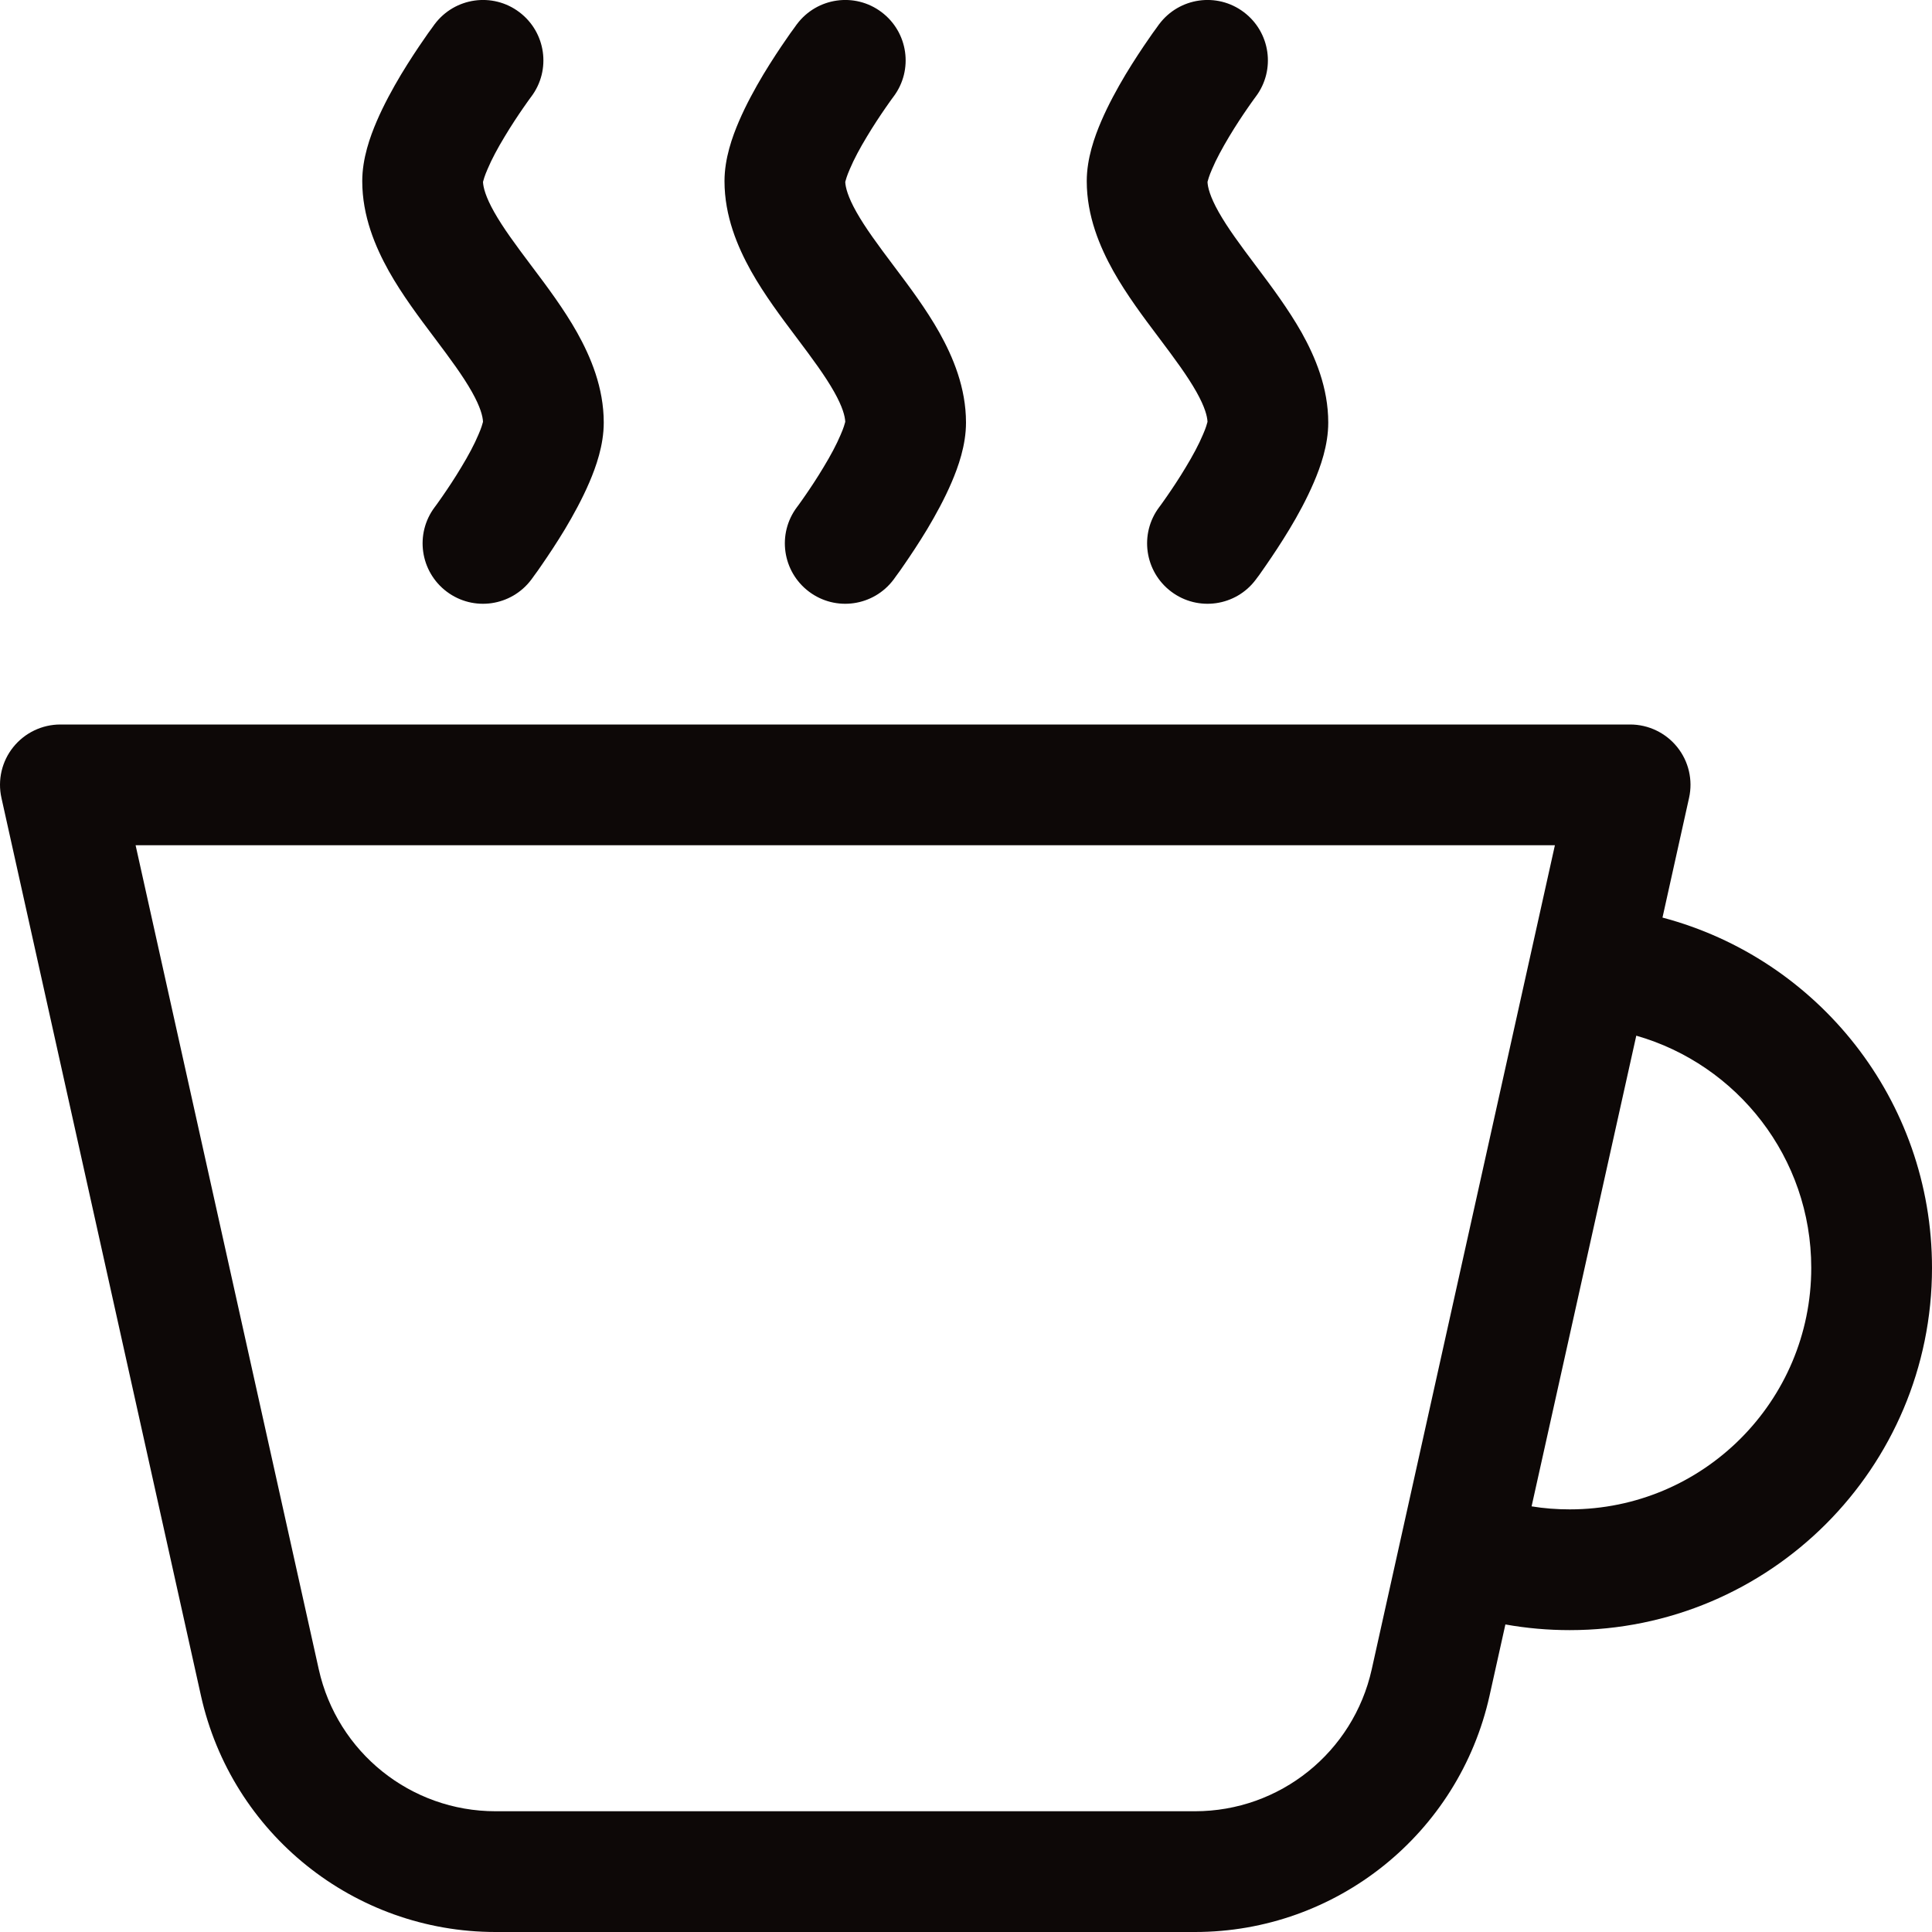 <svg width="16" height="16" viewBox="0 0 16 16" fill="none" xmlns="http://www.w3.org/2000/svg">
<g id="cup-hot">
<g id="Vector">
<path fill-rule="evenodd" clip-rule="evenodd" d="M0.5 6C0.348 6 0.205 6.069 0.11 6.187C0.015 6.305 -0.021 6.46 0.012 6.608L1.664 14.042C1.918 15.186 2.933 16 4.104 16H9.896C11.067 16 12.082 15.186 12.336 14.042L12.467 13.453C12.64 13.484 12.818 13.5 13 13.5C14.657 13.5 16 12.157 16 10.5C16 9.108 15.053 7.939 13.768 7.599L13.988 6.608C14.021 6.46 13.985 6.305 13.89 6.187C13.795 6.069 13.652 6 13.5 6H0.5ZM13 12.5C12.892 12.5 12.787 12.492 12.684 12.475L13.551 8.577C14.387 8.816 15 9.586 15 10.5C15 11.604 14.105 12.5 13 12.5ZM2.64 13.825L1.123 7H12.877L11.36 13.825C11.207 14.512 10.599 15 9.896 15H4.104C3.401 15 2.793 14.512 2.64 13.825Z" fill="#0D0807"/>
<path d="M4.4 0.8L4.397 0.804L4.383 0.823C4.372 0.839 4.354 0.863 4.333 0.894C4.29 0.956 4.234 1.04 4.179 1.132C4.122 1.226 4.072 1.319 4.038 1.4C4.012 1.459 4.004 1.492 4.001 1.503C4.001 1.505 4 1.507 4 1.507C4.002 1.551 4.021 1.629 4.092 1.755C4.167 1.888 4.27 2.027 4.4 2.2L4.409 2.212C4.528 2.37 4.67 2.559 4.78 2.755C4.892 2.956 5 3.21 5 3.5C5 3.688 4.935 3.868 4.881 3.994C4.822 4.132 4.747 4.268 4.679 4.382C4.609 4.498 4.54 4.601 4.489 4.675C4.464 4.712 4.442 4.743 4.426 4.764L4.408 4.789L4.403 4.796L4.401 4.799L4.4 4.8C4.234 5.021 3.921 5.066 3.7 4.9C3.479 4.734 3.434 4.421 3.6 4.2L3.603 4.196L3.617 4.177C3.628 4.161 3.646 4.137 3.667 4.106C3.71 4.044 3.766 3.96 3.821 3.868C3.878 3.774 3.928 3.681 3.962 3.6C3.988 3.541 3.996 3.508 3.999 3.497C3.999 3.495 4 3.493 4 3.493C3.998 3.448 3.979 3.371 3.908 3.245C3.833 3.112 3.73 2.973 3.6 2.8L3.591 2.788C3.472 2.63 3.33 2.441 3.22 2.245C3.108 2.044 3 1.79 3 1.5C3 1.312 3.065 1.132 3.119 1.006C3.178 0.868 3.253 0.732 3.321 0.618C3.391 0.502 3.46 0.398 3.511 0.325C3.536 0.288 3.558 0.257 3.574 0.236L3.599 0.201L3.6 0.2C3.766 -0.021 4.079 -0.066 4.3 0.1C4.521 0.266 4.566 0.579 4.4 0.8Z" fill="#0D0807"/>
<path d="M7.4 0.8L7.397 0.804L7.383 0.823C7.372 0.839 7.354 0.863 7.333 0.894C7.29 0.956 7.234 1.04 7.179 1.132C7.122 1.226 7.072 1.319 7.038 1.4C7.012 1.459 7.004 1.492 7.001 1.503C7.001 1.505 7 1.507 7 1.507C7.002 1.551 7.021 1.629 7.092 1.755C7.167 1.888 7.27 2.027 7.4 2.2L7.409 2.212C7.528 2.37 7.67 2.559 7.78 2.755C7.892 2.956 8 3.21 8 3.5C8 3.688 7.935 3.868 7.881 3.994C7.822 4.132 7.747 4.268 7.679 4.382C7.609 4.498 7.54 4.601 7.489 4.675C7.464 4.712 7.442 4.743 7.426 4.764L7.408 4.789L7.403 4.796L7.401 4.799L7.4 4.8C7.234 5.021 6.921 5.066 6.7 4.9C6.479 4.734 6.434 4.421 6.6 4.2L6.603 4.196L6.617 4.177C6.628 4.161 6.646 4.137 6.667 4.106C6.71 4.044 6.766 3.96 6.821 3.868C6.878 3.774 6.928 3.681 6.962 3.6C6.988 3.541 6.996 3.508 6.999 3.497C6.999 3.495 7 3.493 7 3.493C6.998 3.448 6.979 3.371 6.908 3.245C6.833 3.112 6.73 2.973 6.6 2.8L6.591 2.788C6.472 2.63 6.33 2.441 6.22 2.245C6.108 2.044 6 1.79 6 1.5C6 1.312 6.065 1.132 6.119 1.006C6.178 0.868 6.253 0.732 6.321 0.618C6.391 0.502 6.46 0.398 6.511 0.325C6.536 0.288 6.558 0.257 6.574 0.236L6.599 0.201L6.6 0.2C6.766 -0.021 7.079 -0.066 7.3 0.1C7.521 0.266 7.566 0.579 7.4 0.8Z" fill="#0D0807"/>
<path d="M10.4 0.8L10.397 0.804L10.383 0.823C10.372 0.839 10.354 0.863 10.333 0.894C10.29 0.956 10.234 1.04 10.179 1.132C10.123 1.226 10.072 1.319 10.038 1.4C10.012 1.459 10.004 1.492 10.001 1.503C10.001 1.505 10 1.507 10 1.507C10.002 1.551 10.021 1.629 10.092 1.755C10.167 1.888 10.27 2.027 10.4 2.2L10.409 2.212C10.528 2.37 10.669 2.559 10.78 2.755C10.892 2.956 11 3.21 11 3.5C11 3.688 10.935 3.868 10.881 3.994C10.822 4.132 10.748 4.268 10.679 4.382C10.609 4.498 10.54 4.601 10.489 4.675C10.463 4.712 10.442 4.743 10.427 4.764L10.408 4.789L10.403 4.796L10.401 4.799L10.4 4.8C10.235 5.021 9.921 5.066 9.7 4.9C9.479 4.734 9.434 4.421 9.6 4.2L9.603 4.196L9.617 4.177C9.628 4.161 9.646 4.137 9.667 4.106C9.71 4.044 9.766 3.96 9.821 3.868C9.878 3.774 9.928 3.681 9.962 3.6C9.988 3.541 9.996 3.508 9.999 3.497C9.999 3.495 10 3.493 10 3.493C9.998 3.448 9.979 3.371 9.908 3.245C9.833 3.112 9.73 2.973 9.6 2.8L9.591 2.788C9.472 2.63 9.33 2.441 9.22 2.245C9.108 2.044 9 1.79 9 1.5C9 1.312 9.065 1.132 9.119 1.006C9.178 0.868 9.253 0.732 9.321 0.618C9.391 0.502 9.46 0.398 9.511 0.325C9.536 0.288 9.558 0.257 9.574 0.236L9.599 0.201L9.6 0.2C9.766 -0.021 10.079 -0.066 10.3 0.1C10.521 0.266 10.566 0.579 10.4 0.8Z" fill="#0D0807"/>
</g>
</g>
</svg>
